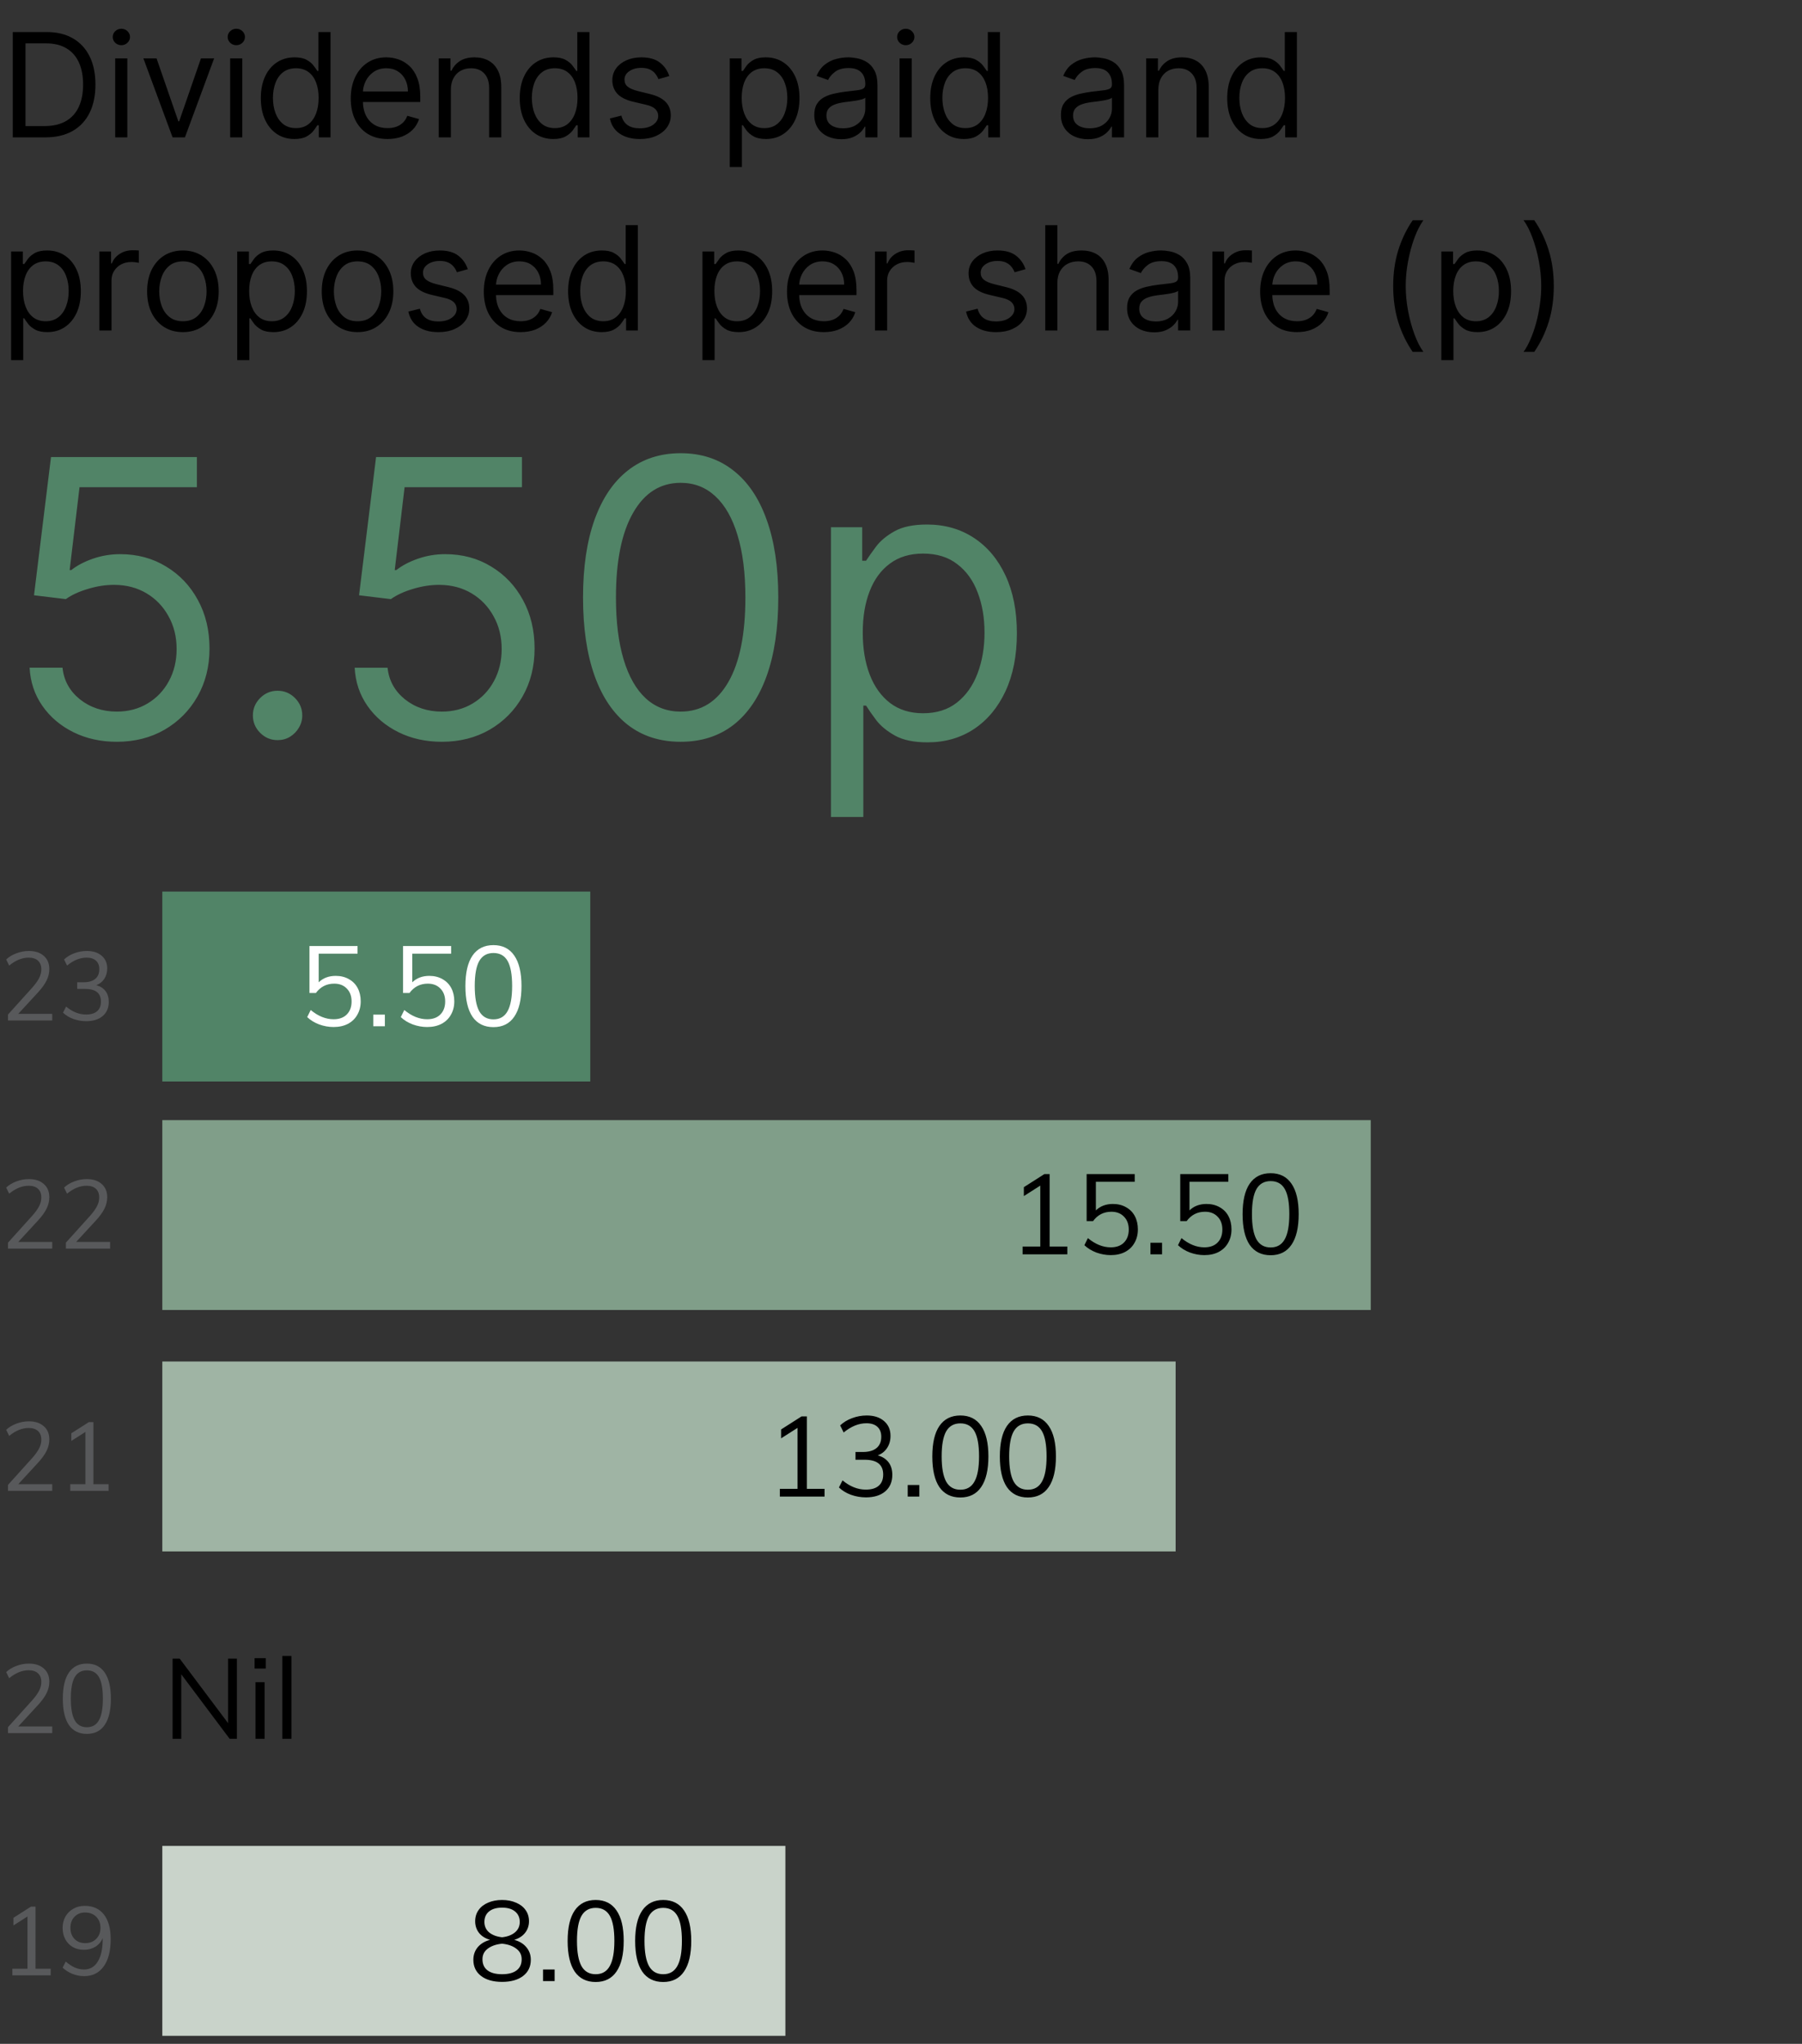 <?xml version="1.0" encoding="utf-8"?>
<!-- Generator: Adobe Illustrator 27.8.0, SVG Export Plug-In . SVG Version: 6.00 Build 0)  -->
<svg version="1.1" id="Layer_1" xmlns="http://www.w3.org/2000/svg" xmlns:xlink="http://www.w3.org/1999/xlink" x="0px" y="0px"
	 viewBox="0 0 112 127" style="enable-background:new 0 0 112 127;" xml:space="preserve">
<rect x="0" y="0" width="112" height="127" fill="#333333" stroke="none"/>
<style type="text/css">
	.st0{clip-path:url(#SVGID_00000062151223972822172680000001080411211566976923_);}
	.st1{fill:#518467;}
	.st2{fill:#58595B;}
	.st3{fill:#C9D3CA;}
	.st4{fill:#9FB4A4;}
	.st5{fill:#809E89;}
	.st6{fill:#FFFFFF;}
</style>
<g>
	<defs>
		<rect id="SVGID_1_" width="112" height="126.5"/>
	</defs>
	<clipPath id="SVGID_00000052796414875905919410000005209306066895886997_">
		<use xlink:href="#SVGID_1_"  style="overflow:visible;"/>
	</clipPath>
	<g style="clip-path:url(#SVGID_00000052796414875905919410000005209306066895886997_);">
		<path d="M2.812,8.536H0.793V1.991h2.109c0.635,0,1.178,0.131,1.63,0.393
			C4.984,2.644,5.33,3.018,5.571,3.506C5.811,3.991,5.932,4.573,5.932,5.251
			c0,0.682-0.121,1.269-0.364,1.761c-0.243,0.49-0.597,0.867-1.061,1.131
			C4.042,8.405,3.477,8.536,2.812,8.536z M1.585,7.833h1.176
			c0.541,0,0.99-0.104,1.346-0.313c0.356-0.209,0.621-0.506,0.796-0.892
			c0.175-0.386,0.262-0.845,0.262-1.377c0-0.528-0.086-0.983-0.259-1.365
			C4.733,3.502,4.476,3.208,4.132,3.004C3.789,2.797,3.362,2.694,2.851,2.694H1.585
			V7.833z M7.159,8.536v-4.909h0.754v4.909H7.159z M7.543,2.809
			c-0.147,0-0.274-0.05-0.38-0.15c-0.104-0.1-0.157-0.221-0.157-0.361
			c0-0.141,0.052-0.261,0.157-0.361C7.269,1.836,7.396,1.786,7.543,1.786
			c0.147,0,0.273,0.05,0.377,0.15c0.107,0.1,0.16,0.221,0.16,0.361
			c0,0.141-0.053,0.261-0.16,0.361C7.815,2.759,7.69,2.809,7.543,2.809z M13.309,3.627
			l-1.815,4.909h-0.767l-1.815-4.909h0.818L11.085,7.539h0.051L12.491,3.627H13.309z
			 M14.305,8.536v-4.909h0.754v4.909H14.305z M14.688,2.809
			c-0.147,0-0.274-0.05-0.38-0.15c-0.104-0.1-0.157-0.221-0.157-0.361
			c0-0.141,0.052-0.261,0.157-0.361C14.414,1.836,14.541,1.786,14.688,1.786
			S14.961,1.836,15.065,1.936c0.106,0.1,0.16,0.221,0.16,0.361
			c0,0.141-0.053,0.261-0.16,0.361C14.961,2.759,14.835,2.809,14.688,2.809z
			 M18.294,8.638c-0.409,0-0.77-0.103-1.083-0.31
			c-0.313-0.209-0.558-0.503-0.735-0.882c-0.177-0.381-0.265-0.832-0.265-1.352
			c0-0.516,0.089-0.963,0.265-1.342s0.423-0.672,0.738-0.879
			c0.315-0.207,0.68-0.31,1.093-0.31c0.32,0,0.572,0.053,0.757,0.16
			c0.188,0.104,0.33,0.224,0.428,0.358c0.1,0.132,0.178,0.241,0.233,0.326h0.064
			V1.991h0.754V8.536H19.815V7.782h-0.089c-0.055,0.089-0.134,0.202-0.237,0.339
			c-0.102,0.134-0.248,0.255-0.438,0.361C18.862,8.586,18.609,8.638,18.294,8.638z
			 M18.396,7.961c0.303,0,0.558-0.079,0.767-0.237
			C19.372,7.565,19.531,7.344,19.64,7.063c0.109-0.283,0.163-0.61,0.163-0.981
			c0-0.366-0.053-0.687-0.16-0.962c-0.107-0.277-0.264-0.492-0.473-0.646
			c-0.209-0.156-0.467-0.233-0.773-0.233c-0.32,0-0.586,0.082-0.799,0.246
			c-0.211,0.162-0.37,0.382-0.476,0.662c-0.104,0.277-0.157,0.588-0.157,0.933
			c0,0.349,0.053,0.667,0.16,0.952c0.109,0.283,0.268,0.509,0.479,0.678
			C17.817,7.878,18.081,7.961,18.396,7.961z M24.088,8.638
			c-0.473,0-0.881-0.104-1.224-0.313C22.523,8.114,22.26,7.82,22.075,7.443
			c-0.183-0.379-0.275-0.82-0.275-1.323s0.092-0.946,0.275-1.33
			c0.185-0.386,0.443-0.686,0.774-0.901c0.332-0.217,0.72-0.326,1.163-0.326
			c0.256,0,0.508,0.043,0.757,0.128c0.249,0.085,0.476,0.224,0.681,0.415
			c0.205,0.19,0.368,0.441,0.489,0.754c0.121,0.313,0.182,0.699,0.182,1.157v0.32
			h-3.784V5.685h3.017c0-0.277-0.055-0.524-0.166-0.741
			c-0.109-0.217-0.264-0.389-0.467-0.515c-0.2-0.126-0.437-0.189-0.71-0.189
			c-0.3,0-0.56,0.075-0.78,0.224c-0.217,0.147-0.385,0.339-0.502,0.575
			c-0.117,0.237-0.176,0.49-0.176,0.761v0.435c0,0.371,0.064,0.685,0.192,0.943
			c0.13,0.256,0.31,0.451,0.54,0.585c0.23,0.132,0.498,0.198,0.802,0.198
			c0.198,0,0.377-0.028,0.537-0.083c0.162-0.058,0.301-0.143,0.419-0.256
			C25.161,7.507,25.252,7.364,25.316,7.194l0.729,0.205
			c-0.077,0.247-0.206,0.464-0.387,0.652c-0.181,0.185-0.405,0.33-0.671,0.435
			C24.72,8.587,24.421,8.638,24.088,8.638z M28.023,5.583V8.536h-0.754v-4.909H27.997
			v0.767h0.064c0.115-0.249,0.29-0.45,0.524-0.601
			c0.234-0.153,0.537-0.23,0.908-0.23c0.332,0,0.623,0.068,0.872,0.205
			c0.249,0.134,0.443,0.339,0.582,0.614c0.139,0.273,0.208,0.618,0.208,1.036V8.536
			h-0.754V5.468c0-0.386-0.1-0.686-0.301-0.901C29.9,4.349,29.625,4.241,29.276,4.241
			c-0.241,0-0.456,0.052-0.646,0.157c-0.188,0.104-0.336,0.257-0.444,0.457
			C28.077,5.055,28.023,5.298,28.023,5.583z M34.387,8.638
			c-0.409,0-0.77-0.103-1.083-0.31c-0.313-0.209-0.558-0.503-0.735-0.882
			c-0.177-0.381-0.265-0.832-0.265-1.352c0-0.516,0.088-0.963,0.265-1.342
			c0.177-0.379,0.423-0.672,0.738-0.879c0.315-0.207,0.68-0.31,1.093-0.31
			c0.32,0,0.572,0.053,0.757,0.16c0.188,0.104,0.33,0.224,0.428,0.358
			c0.1,0.132,0.178,0.241,0.233,0.326h0.064V1.991h0.754V8.536h-0.729V7.782h-0.09
			c-0.055,0.089-0.134,0.202-0.236,0.339c-0.102,0.134-0.248,0.255-0.438,0.361
			C34.955,8.586,34.702,8.638,34.387,8.638z M34.489,7.961
			c0.302,0,0.558-0.079,0.767-0.237c0.209-0.16,0.368-0.38,0.476-0.662
			c0.109-0.283,0.163-0.61,0.163-0.981c0-0.366-0.053-0.687-0.16-0.962
			c-0.106-0.277-0.264-0.492-0.473-0.646c-0.209-0.156-0.467-0.233-0.773-0.233
			c-0.32,0-0.586,0.082-0.799,0.246c-0.211,0.162-0.37,0.382-0.476,0.662
			c-0.104,0.277-0.157,0.588-0.157,0.933c0,0.349,0.053,0.667,0.16,0.952
			c0.109,0.283,0.268,0.509,0.479,0.678C33.91,7.878,34.174,7.961,34.489,7.961z
			 M41.6,4.726L40.923,4.918c-0.043-0.113-0.105-0.223-0.189-0.329
			c-0.081-0.109-0.192-0.198-0.332-0.268c-0.141-0.07-0.321-0.105-0.54-0.105
			c-0.3,0-0.551,0.069-0.751,0.208c-0.198,0.136-0.297,0.31-0.297,0.521
			c0,0.188,0.068,0.336,0.204,0.444c0.136,0.109,0.349,0.199,0.639,0.272
			l0.729,0.179c0.439,0.107,0.766,0.27,0.981,0.489
			c0.215,0.217,0.323,0.498,0.323,0.841c0,0.281-0.081,0.533-0.243,0.754
			C41.287,8.144,41.063,8.319,40.776,8.447c-0.288,0.128-0.622,0.192-1.004,0.192
			c-0.501,0-0.915-0.109-1.243-0.326c-0.328-0.217-0.536-0.535-0.623-0.952
			l0.716-0.179c0.068,0.264,0.197,0.462,0.387,0.594
			c0.192,0.132,0.442,0.198,0.751,0.198c0.352,0,0.631-0.075,0.837-0.224
			C40.806,7.599,40.91,7.418,40.91,7.207c0-0.17-0.06-0.313-0.179-0.428
			C40.612,6.661,40.428,6.574,40.181,6.516L39.363,6.324
			c-0.45-0.107-0.78-0.272-0.991-0.495c-0.209-0.226-0.313-0.508-0.313-0.847
			c0-0.277,0.078-0.522,0.233-0.735C38.45,4.034,38.664,3.867,38.935,3.745
			c0.273-0.121,0.582-0.182,0.927-0.182c0.486,0,0.867,0.107,1.144,0.32
			C41.285,4.096,41.483,4.377,41.6,4.726z M45.356,10.377V3.627h0.729v0.78h0.09
			c0.055-0.085,0.132-0.194,0.23-0.326c0.1-0.134,0.243-0.254,0.428-0.358
			c0.188-0.107,0.441-0.16,0.761-0.16c0.413,0,0.778,0.103,1.093,0.31
			c0.315,0.207,0.561,0.5,0.738,0.879c0.177,0.379,0.265,0.827,0.265,1.342
			c0,0.52-0.089,0.971-0.265,1.352c-0.177,0.379-0.422,0.673-0.735,0.882
			c-0.313,0.207-0.674,0.31-1.083,0.31c-0.315,0-0.568-0.052-0.757-0.157
			c-0.19-0.107-0.336-0.227-0.438-0.361c-0.102-0.136-0.181-0.249-0.236-0.339
			h-0.064v2.595H45.356z M46.098,6.082c0,0.371,0.054,0.698,0.163,0.981
			c0.109,0.281,0.267,0.502,0.476,0.662c0.209,0.158,0.465,0.237,0.767,0.237
			c0.315,0,0.578-0.083,0.789-0.249c0.213-0.168,0.373-0.394,0.479-0.678
			c0.109-0.286,0.163-0.603,0.163-0.952c0-0.345-0.053-0.656-0.16-0.933
			c-0.104-0.279-0.263-0.5-0.476-0.662C48.089,4.323,47.824,4.241,47.504,4.241
			c-0.307,0-0.565,0.078-0.774,0.233c-0.209,0.153-0.366,0.369-0.473,0.646
			C46.151,5.394,46.098,5.715,46.098,6.082z M52.285,8.651
			c-0.311,0-0.593-0.059-0.847-0.176c-0.254-0.119-0.455-0.291-0.604-0.515
			c-0.149-0.226-0.224-0.499-0.224-0.818c0-0.281,0.055-0.509,0.166-0.684
			c0.111-0.177,0.259-0.315,0.444-0.415C51.406,5.943,51.611,5.869,51.835,5.82
			c0.226-0.051,0.453-0.092,0.681-0.121c0.298-0.038,0.54-0.067,0.725-0.086
			c0.188-0.021,0.324-0.056,0.409-0.105c0.087-0.049,0.131-0.134,0.131-0.256V5.225
			c0-0.315-0.086-0.56-0.259-0.735C53.352,4.315,53.093,4.228,52.746,4.228
			c-0.36,0-0.642,0.079-0.847,0.237c-0.205,0.158-0.348,0.326-0.431,0.505
			l-0.716-0.256c0.128-0.298,0.298-0.531,0.511-0.697
			C51.478,3.849,51.712,3.731,51.966,3.665c0.256-0.068,0.507-0.102,0.754-0.102
			c0.158,0,0.339,0.019,0.543,0.058c0.207,0.036,0.406,0.112,0.598,0.227
			C54.055,3.963,54.216,4.136,54.344,4.369c0.128,0.232,0.192,0.543,0.192,0.933V8.536
			h-0.754V7.871h-0.038c-0.051,0.107-0.136,0.221-0.256,0.342
			c-0.119,0.121-0.278,0.225-0.476,0.31C52.813,8.609,52.571,8.651,52.285,8.651z
			 M52.4,7.974c0.298,0,0.55-0.059,0.754-0.176
			c0.207-0.117,0.362-0.268,0.467-0.454c0.106-0.185,0.16-0.38,0.16-0.585V6.069
			c-0.032,0.038-0.102,0.074-0.211,0.105c-0.106,0.03-0.23,0.056-0.371,0.08
			c-0.139,0.021-0.274,0.04-0.406,0.058c-0.13,0.015-0.235,0.028-0.316,0.038
			C52.281,6.376,52.098,6.417,51.927,6.475c-0.168,0.055-0.305,0.14-0.409,0.252
			c-0.102,0.111-0.153,0.262-0.153,0.454c0,0.262,0.097,0.46,0.291,0.594
			C51.852,7.908,52.1,7.974,52.4,7.974z M55.912,8.536v-4.909h0.754v4.909H55.912z
			 M56.296,2.809c-0.147,0-0.274-0.05-0.38-0.15
			c-0.104-0.1-0.157-0.221-0.157-0.361c0-0.141,0.052-0.261,0.157-0.361
			c0.107-0.1,0.233-0.15,0.38-0.15c0.147,0,0.273,0.05,0.377,0.15
			c0.107,0.1,0.16,0.221,0.16,0.361c0,0.141-0.053,0.261-0.16,0.361
			C56.568,2.759,56.443,2.809,56.296,2.809z M59.902,8.638
			c-0.409,0-0.77-0.103-1.083-0.31C58.505,8.12,58.26,7.826,58.083,7.446
			c-0.177-0.381-0.265-0.832-0.265-1.352c0-0.516,0.089-0.963,0.265-1.342
			c0.177-0.379,0.423-0.672,0.738-0.879c0.315-0.207,0.68-0.31,1.093-0.31
			c0.32,0,0.572,0.053,0.757,0.16c0.188,0.104,0.33,0.224,0.428,0.358
			c0.1,0.132,0.178,0.241,0.233,0.326h0.064V1.991h0.754V8.536h-0.729V7.782h-0.089
			c-0.055,0.089-0.134,0.202-0.236,0.339c-0.102,0.134-0.248,0.255-0.438,0.361
			C60.469,8.586,60.217,8.638,59.902,8.638z M60.004,7.961
			c0.303,0,0.558-0.079,0.767-0.237c0.209-0.16,0.368-0.38,0.476-0.662
			c0.109-0.283,0.163-0.61,0.163-0.981c0-0.366-0.053-0.687-0.16-0.962
			c-0.107-0.277-0.264-0.492-0.473-0.646c-0.209-0.156-0.467-0.233-0.773-0.233
			c-0.32,0-0.586,0.082-0.799,0.246c-0.211,0.162-0.37,0.382-0.476,0.662
			c-0.104,0.277-0.157,0.588-0.157,0.933c0,0.349,0.053,0.667,0.16,0.952
			c0.109,0.283,0.268,0.509,0.479,0.678C59.424,7.878,59.688,7.961,60.004,7.961z
			 M67.614,8.651c-0.311,0-0.593-0.059-0.847-0.176
			c-0.254-0.119-0.455-0.291-0.604-0.515c-0.149-0.226-0.224-0.499-0.224-0.818
			c0-0.281,0.055-0.509,0.166-0.684c0.111-0.177,0.259-0.315,0.444-0.415
			C66.735,5.943,66.939,5.869,67.163,5.82c0.226-0.051,0.453-0.092,0.681-0.121
			c0.298-0.038,0.54-0.067,0.726-0.086c0.188-0.021,0.324-0.056,0.409-0.105
			c0.087-0.049,0.131-0.134,0.131-0.256V5.225c0-0.315-0.086-0.56-0.259-0.735
			C68.68,4.315,68.421,4.228,68.074,4.228c-0.36,0-0.642,0.079-0.847,0.237
			c-0.204,0.158-0.348,0.326-0.431,0.505l-0.716-0.256
			c0.128-0.298,0.298-0.531,0.511-0.697C66.806,3.849,67.04,3.731,67.294,3.665
			c0.256-0.068,0.507-0.102,0.754-0.102c0.158,0,0.339,0.019,0.543,0.058
			c0.207,0.036,0.406,0.112,0.598,0.227C69.383,3.963,69.544,4.136,69.672,4.369
			c0.128,0.232,0.192,0.543,0.192,0.933V8.536h-0.754V7.871h-0.038
			c-0.051,0.107-0.136,0.221-0.256,0.342c-0.119,0.121-0.278,0.225-0.476,0.31
			C68.141,8.609,67.899,8.651,67.614,8.651z M67.729,7.974
			c0.298,0,0.55-0.059,0.754-0.176c0.207-0.117,0.362-0.268,0.467-0.454
			c0.106-0.185,0.16-0.38,0.16-0.585V6.069
			c-0.032,0.038-0.102,0.074-0.211,0.105c-0.107,0.03-0.23,0.056-0.371,0.08
			c-0.138,0.021-0.274,0.04-0.406,0.058C67.992,6.327,67.886,6.339,67.805,6.35
			C67.609,6.376,67.426,6.417,67.256,6.475c-0.168,0.055-0.305,0.14-0.409,0.252
			c-0.102,0.111-0.153,0.262-0.153,0.454c0,0.262,0.097,0.46,0.291,0.594
			C67.18,7.908,67.428,7.974,67.729,7.974z M71.994,5.583V8.536h-0.754v-4.909h0.729
			v0.767h0.064c0.115-0.249,0.29-0.45,0.524-0.601
			c0.234-0.153,0.537-0.23,0.908-0.23c0.332,0,0.623,0.068,0.872,0.205
			c0.249,0.134,0.443,0.339,0.582,0.614C75.057,4.654,75.127,4.999,75.127,5.417
			V8.536H74.372V5.468c0-0.386-0.1-0.686-0.3-0.901
			C73.871,4.349,73.597,4.241,73.247,4.241c-0.241,0-0.456,0.052-0.646,0.157
			c-0.188,0.104-0.336,0.257-0.444,0.457C72.049,5.055,71.994,5.298,71.994,5.583z
			 M78.358,8.638c-0.409,0-0.77-0.103-1.083-0.31
			c-0.313-0.209-0.558-0.503-0.735-0.882c-0.177-0.381-0.265-0.832-0.265-1.352
			c0-0.516,0.088-0.963,0.265-1.342c0.177-0.379,0.423-0.672,0.738-0.879
			c0.315-0.207,0.68-0.31,1.093-0.31c0.32,0,0.572,0.053,0.757,0.16
			c0.188,0.104,0.33,0.224,0.428,0.358c0.1,0.132,0.178,0.241,0.233,0.326
			h0.064V1.991h0.754V8.536h-0.729V7.782h-0.09
			c-0.055,0.089-0.134,0.202-0.236,0.339C79.451,8.255,79.306,8.375,79.116,8.482
			C78.926,8.586,78.674,8.638,78.358,8.638z M78.461,7.961
			c0.302,0,0.558-0.079,0.767-0.237c0.209-0.16,0.368-0.38,0.476-0.662
			c0.109-0.283,0.163-0.61,0.163-0.981c0-0.366-0.053-0.687-0.16-0.962
			c-0.106-0.277-0.264-0.492-0.473-0.646c-0.209-0.156-0.467-0.233-0.773-0.233
			c-0.32,0-0.586,0.082-0.799,0.246c-0.211,0.162-0.37,0.382-0.476,0.662
			c-0.104,0.277-0.157,0.588-0.157,0.933c0,0.349,0.053,0.667,0.16,0.952
			c0.109,0.283,0.269,0.509,0.479,0.678C77.881,7.878,78.145,7.961,78.461,7.961z"/>
		<path d="M0.69,22.377v-6.75H1.419v0.78H1.509C1.564,16.322,1.641,16.213,1.739,16.081
			c0.1-0.134,0.243-0.254,0.428-0.358c0.188-0.107,0.441-0.16,0.761-0.16
			c0.413,0,0.778,0.103,1.093,0.31c0.315,0.207,0.561,0.5,0.738,0.879
			C4.936,17.131,5.024,17.579,5.024,18.094c0,0.52-0.088,0.97-0.265,1.352
			c-0.177,0.379-0.422,0.673-0.735,0.882c-0.313,0.207-0.674,0.31-1.083,0.31
			c-0.315,0-0.568-0.052-0.757-0.157C1.993,20.375,1.847,20.255,1.745,20.121
			c-0.102-0.136-0.181-0.249-0.237-0.339H1.445v2.595H0.69z M1.432,18.082
			c0,0.371,0.054,0.698,0.163,0.981c0.109,0.281,0.267,0.502,0.476,0.662
			C2.28,19.882,2.536,19.961,2.838,19.961c0.315,0,0.578-0.083,0.789-0.249
			c0.213-0.168,0.373-0.394,0.479-0.678c0.109-0.285,0.163-0.603,0.163-0.952
			c0-0.345-0.053-0.656-0.16-0.933c-0.104-0.279-0.263-0.5-0.476-0.662
			c-0.211-0.164-0.476-0.246-0.796-0.246c-0.307,0-0.565,0.078-0.773,0.233
			c-0.209,0.153-0.366,0.369-0.473,0.646C1.485,17.394,1.432,17.715,1.432,18.082z
			 M6.175,20.536v-4.909H6.903v0.741h0.051c0.089-0.243,0.251-0.44,0.486-0.591
			c0.234-0.151,0.499-0.227,0.793-0.227c0.055,0,0.125,0.001,0.208,0.003
			c0.083,0.002,0.146,0.005,0.189,0.01v0.767
			c-0.026-0.006-0.084-0.016-0.176-0.029c-0.089-0.015-0.184-0.022-0.284-0.022
			c-0.239,0-0.452,0.05-0.639,0.15c-0.185,0.098-0.332,0.234-0.441,0.409
			c-0.107,0.173-0.16,0.37-0.16,0.591v3.107H6.175z M11.368,20.638
			c-0.443,0-0.832-0.105-1.167-0.316C9.869,20.111,9.609,19.816,9.422,19.437
			c-0.185-0.379-0.278-0.822-0.278-1.33c0-0.511,0.093-0.958,0.278-1.339
			c0.188-0.381,0.447-0.677,0.78-0.888c0.334-0.211,0.723-0.316,1.167-0.316
			c0.443,0,0.831,0.106,1.163,0.316c0.335,0.211,0.594,0.507,0.78,0.888
			c0.188,0.381,0.281,0.828,0.281,1.339c0,0.507-0.094,0.95-0.281,1.33
			C13.126,19.816,12.866,20.111,12.532,20.322C12.199,20.533,11.811,20.638,11.368,20.638
			z M11.368,19.961c0.337,0,0.614-0.086,0.831-0.259
			c0.217-0.173,0.378-0.399,0.483-0.681c0.104-0.281,0.157-0.586,0.157-0.914
			c0-0.328-0.052-0.634-0.157-0.917c-0.104-0.283-0.265-0.512-0.483-0.687
			c-0.217-0.175-0.494-0.262-0.831-0.262c-0.337,0-0.614,0.087-0.831,0.262
			c-0.217,0.175-0.378,0.404-0.483,0.687c-0.104,0.283-0.157,0.589-0.157,0.917
			c0,0.328,0.052,0.633,0.157,0.914c0.104,0.281,0.265,0.508,0.483,0.681
			C10.755,19.875,11.032,19.961,11.368,19.961z M14.744,22.377v-6.75h0.729v0.78
			h0.089c0.055-0.085,0.132-0.194,0.23-0.326
			c0.1-0.134,0.243-0.254,0.428-0.358c0.188-0.107,0.441-0.16,0.761-0.16
			c0.413,0,0.778,0.103,1.093,0.31c0.315,0.207,0.561,0.5,0.738,0.879
			c0.177,0.379,0.265,0.827,0.265,1.342c0,0.52-0.088,0.97-0.265,1.352
			c-0.177,0.379-0.422,0.673-0.735,0.882c-0.313,0.207-0.674,0.31-1.083,0.31
			c-0.315,0-0.568-0.052-0.757-0.157c-0.19-0.107-0.336-0.227-0.438-0.361
			c-0.102-0.136-0.181-0.249-0.237-0.339h-0.064v2.595H14.744z M15.486,18.082
			c0,0.371,0.054,0.698,0.163,0.981c0.109,0.281,0.267,0.502,0.476,0.662
			c0.209,0.158,0.464,0.236,0.767,0.236c0.315,0,0.579-0.083,0.789-0.249
			c0.213-0.168,0.373-0.394,0.479-0.678c0.109-0.285,0.163-0.603,0.163-0.952
			c0-0.345-0.053-0.656-0.16-0.933c-0.104-0.279-0.263-0.5-0.476-0.662
			c-0.211-0.164-0.476-0.246-0.796-0.246c-0.307,0-0.565,0.078-0.774,0.233
			c-0.209,0.153-0.366,0.369-0.473,0.646
			C15.539,17.394,15.486,17.715,15.486,18.082z M22.223,20.638
			c-0.443,0-0.832-0.105-1.167-0.316c-0.332-0.211-0.592-0.506-0.78-0.885
			c-0.185-0.379-0.278-0.822-0.278-1.33c0-0.511,0.093-0.958,0.278-1.339
			c0.188-0.381,0.447-0.677,0.78-0.888c0.334-0.211,0.723-0.316,1.167-0.316
			c0.443,0,0.831,0.106,1.163,0.316c0.334,0.211,0.594,0.507,0.78,0.888
			c0.188,0.381,0.281,0.828,0.281,1.339c0,0.507-0.094,0.95-0.281,1.33
			c-0.185,0.379-0.445,0.674-0.78,0.885
			C23.054,20.533,22.666,20.638,22.223,20.638z M22.223,19.961
			c0.337,0,0.614-0.086,0.831-0.259s0.378-0.399,0.483-0.681
			c0.104-0.281,0.157-0.586,0.157-0.914c0-0.328-0.052-0.634-0.157-0.917
			C23.432,16.906,23.271,16.677,23.054,16.503c-0.217-0.175-0.494-0.262-0.831-0.262
			c-0.337,0-0.614,0.087-0.831,0.262c-0.217,0.175-0.378,0.404-0.483,0.687
			c-0.104,0.283-0.157,0.589-0.157,0.917c0,0.328,0.052,0.633,0.157,0.914
			c0.104,0.281,0.265,0.508,0.483,0.681
			C21.609,19.875,21.886,19.961,22.223,19.961z M29.076,16.726l-0.677,0.192
			c-0.043-0.113-0.105-0.223-0.189-0.329c-0.081-0.109-0.192-0.198-0.332-0.268
			c-0.141-0.07-0.321-0.106-0.54-0.106c-0.3,0-0.551,0.069-0.751,0.208
			c-0.198,0.136-0.297,0.31-0.297,0.521c0,0.188,0.068,0.336,0.205,0.444
			c0.136,0.109,0.349,0.199,0.639,0.272l0.729,0.179
			c0.439,0.107,0.766,0.27,0.981,0.489c0.215,0.217,0.323,0.497,0.323,0.84
			c0,0.281-0.081,0.533-0.243,0.754C28.763,20.144,28.539,20.319,28.251,20.447
			c-0.288,0.128-0.622,0.192-1.004,0.192c-0.501,0-0.915-0.109-1.243-0.326
			c-0.328-0.217-0.536-0.535-0.623-0.952l0.716-0.179
			c0.068,0.264,0.197,0.462,0.387,0.594c0.192,0.132,0.442,0.198,0.751,0.198
			c0.352,0,0.631-0.075,0.837-0.224c0.209-0.151,0.313-0.332,0.313-0.543
			c0-0.17-0.06-0.313-0.179-0.428c-0.119-0.117-0.303-0.205-0.55-0.262l-0.818-0.192
			c-0.45-0.106-0.78-0.272-0.991-0.495c-0.209-0.226-0.313-0.508-0.313-0.847
			c0-0.277,0.078-0.522,0.233-0.735c0.158-0.213,0.372-0.38,0.642-0.502
			c0.273-0.121,0.582-0.182,0.927-0.182c0.486,0,0.867,0.107,1.144,0.32
			C28.761,16.096,28.959,16.377,29.076,16.726z M32.359,20.638
			c-0.473,0-0.881-0.104-1.224-0.313C30.794,20.114,30.531,19.82,30.345,19.443
			c-0.183-0.379-0.275-0.82-0.275-1.323c0-0.503,0.092-0.946,0.275-1.33
			c0.185-0.386,0.443-0.686,0.774-0.901c0.332-0.217,0.72-0.326,1.163-0.326
			c0.256,0,0.508,0.043,0.757,0.128c0.249,0.085,0.476,0.224,0.681,0.415
			c0.205,0.19,0.368,0.441,0.489,0.754c0.121,0.313,0.182,0.699,0.182,1.157
			v0.32h-3.784v-0.652h3.017c0-0.277-0.055-0.524-0.166-0.742
			c-0.109-0.217-0.264-0.389-0.467-0.515c-0.2-0.126-0.437-0.188-0.709-0.188
			c-0.3,0-0.56,0.075-0.78,0.224c-0.217,0.147-0.385,0.339-0.502,0.575
			c-0.117,0.236-0.176,0.49-0.176,0.761v0.435c0,0.371,0.064,0.685,0.192,0.943
			c0.13,0.256,0.31,0.451,0.54,0.585c0.23,0.132,0.497,0.198,0.802,0.198
			c0.198,0,0.377-0.028,0.537-0.083c0.162-0.058,0.301-0.143,0.419-0.256
			C33.432,19.507,33.522,19.364,33.586,19.194l0.729,0.205
			c-0.077,0.247-0.206,0.465-0.387,0.652c-0.181,0.185-0.405,0.33-0.671,0.435
			C32.991,20.587,32.691,20.638,32.359,20.638z M37.393,20.638
			c-0.409,0-0.77-0.103-1.083-0.31c-0.313-0.209-0.558-0.503-0.735-0.882
			c-0.177-0.381-0.265-0.832-0.265-1.352c0-0.516,0.088-0.963,0.265-1.342
			c0.177-0.379,0.423-0.672,0.738-0.879c0.315-0.207,0.68-0.31,1.093-0.31
			c0.32,0,0.572,0.053,0.757,0.16c0.188,0.104,0.33,0.224,0.428,0.358
			c0.1,0.132,0.178,0.241,0.233,0.326h0.064v-2.416h0.754v6.545h-0.729v-0.754
			H38.825c-0.055,0.09-0.134,0.202-0.236,0.339
			c-0.102,0.134-0.248,0.255-0.438,0.361
			C37.96,20.586,37.708,20.638,37.393,20.638z M37.495,19.961
			c0.303,0,0.558-0.079,0.767-0.236c0.209-0.16,0.368-0.38,0.476-0.662
			c0.109-0.283,0.163-0.611,0.163-0.981c0-0.367-0.053-0.687-0.16-0.962
			c-0.107-0.277-0.264-0.492-0.473-0.646c-0.209-0.156-0.467-0.233-0.773-0.233
			c-0.32,0-0.586,0.082-0.799,0.246c-0.211,0.162-0.37,0.382-0.476,0.662
			c-0.104,0.277-0.157,0.588-0.157,0.933c0,0.349,0.053,0.667,0.16,0.952
			c0.109,0.283,0.269,0.509,0.479,0.678C36.915,19.878,37.18,19.961,37.495,19.961z
			 M43.66,22.377v-6.75h0.729v0.78h0.089c0.055-0.085,0.132-0.194,0.23-0.326
			c0.1-0.134,0.243-0.254,0.428-0.358c0.188-0.107,0.441-0.16,0.761-0.16
			c0.413,0,0.778,0.103,1.093,0.31c0.315,0.207,0.562,0.5,0.738,0.879
			c0.177,0.379,0.265,0.827,0.265,1.342c0,0.52-0.088,0.97-0.265,1.352
			c-0.177,0.379-0.422,0.673-0.735,0.882c-0.313,0.207-0.674,0.31-1.083,0.31
			c-0.315,0-0.568-0.052-0.757-0.157c-0.19-0.107-0.336-0.227-0.438-0.361
			c-0.102-0.136-0.181-0.249-0.237-0.339h-0.064v2.595H43.66z M44.402,18.082
			c0,0.371,0.054,0.698,0.163,0.981c0.109,0.281,0.267,0.502,0.476,0.662
			c0.209,0.158,0.465,0.236,0.767,0.236c0.315,0,0.578-0.083,0.789-0.249
			c0.213-0.168,0.373-0.394,0.479-0.678c0.109-0.285,0.163-0.603,0.163-0.952
			c0-0.345-0.053-0.656-0.16-0.933c-0.104-0.279-0.263-0.5-0.476-0.662
			c-0.211-0.164-0.476-0.246-0.796-0.246c-0.307,0-0.565,0.078-0.773,0.233
			c-0.209,0.153-0.367,0.369-0.473,0.646
			C44.455,17.394,44.402,17.715,44.402,18.082z M51.203,20.638
			c-0.473,0-0.881-0.104-1.224-0.313C49.638,20.114,49.375,19.82,49.189,19.443
			c-0.183-0.379-0.275-0.82-0.275-1.323c0-0.503,0.092-0.946,0.275-1.33
			c0.185-0.386,0.443-0.686,0.773-0.901c0.332-0.217,0.72-0.326,1.163-0.326
			c0.256,0,0.508,0.043,0.757,0.128c0.249,0.085,0.476,0.224,0.681,0.415
			c0.204,0.19,0.368,0.441,0.489,0.754c0.121,0.313,0.182,0.699,0.182,1.157
			v0.32h-3.784v-0.652h3.017c0-0.277-0.055-0.524-0.166-0.742
			c-0.109-0.217-0.264-0.389-0.467-0.515c-0.2-0.126-0.437-0.188-0.709-0.188
			c-0.3,0-0.56,0.075-0.78,0.224c-0.217,0.147-0.384,0.339-0.502,0.575
			c-0.117,0.236-0.176,0.49-0.176,0.761v0.435c0,0.371,0.064,0.685,0.192,0.943
			c0.13,0.256,0.31,0.451,0.54,0.585c0.23,0.132,0.497,0.198,0.802,0.198
			c0.198,0,0.377-0.028,0.537-0.083c0.162-0.058,0.301-0.143,0.419-0.256
			C52.276,19.507,52.366,19.364,52.43,19.194l0.729,0.205
			c-0.077,0.247-0.206,0.465-0.387,0.652c-0.181,0.185-0.405,0.33-0.671,0.435
			C51.834,20.587,51.535,20.638,51.203,20.638z M54.383,20.536v-4.909h0.729v0.741
			h0.051c0.089-0.243,0.251-0.44,0.486-0.591c0.234-0.151,0.499-0.227,0.793-0.227
			c0.055,0,0.125,0.001,0.208,0.003c0.083,0.002,0.146,0.005,0.189,0.01v0.767
			c-0.026-0.006-0.084-0.016-0.176-0.029c-0.09-0.015-0.184-0.022-0.285-0.022
			c-0.239,0-0.452,0.05-0.639,0.15c-0.185,0.098-0.332,0.234-0.441,0.409
			c-0.106,0.173-0.16,0.37-0.16,0.591v3.107H54.383z M63.74,16.726l-0.678,0.192
			c-0.043-0.113-0.105-0.223-0.189-0.329c-0.081-0.109-0.192-0.198-0.332-0.268
			c-0.141-0.07-0.321-0.106-0.54-0.106c-0.3,0-0.551,0.069-0.751,0.208
			c-0.198,0.136-0.297,0.31-0.297,0.521c0,0.188,0.068,0.336,0.205,0.444
			c0.136,0.109,0.349,0.199,0.639,0.272l0.729,0.179
			c0.439,0.107,0.766,0.27,0.981,0.489c0.215,0.217,0.323,0.497,0.323,0.84
			c0,0.281-0.081,0.533-0.243,0.754C63.427,20.144,63.203,20.319,62.915,20.447
			c-0.288,0.128-0.622,0.192-1.003,0.192c-0.501,0-0.915-0.109-1.243-0.326
			c-0.328-0.217-0.536-0.535-0.623-0.952L60.761,19.181
			c0.068,0.264,0.197,0.462,0.387,0.594c0.192,0.132,0.442,0.198,0.751,0.198
			c0.352,0,0.631-0.075,0.837-0.224c0.209-0.151,0.313-0.332,0.313-0.543
			c0-0.17-0.06-0.313-0.179-0.428c-0.119-0.117-0.303-0.205-0.55-0.262l-0.818-0.192
			c-0.45-0.106-0.78-0.272-0.991-0.495C60.303,17.603,60.199,17.321,60.199,16.982
			c0-0.277,0.078-0.522,0.233-0.735c0.158-0.213,0.372-0.38,0.642-0.502
			c0.273-0.121,0.582-0.182,0.927-0.182c0.486,0,0.867,0.107,1.144,0.32
			C63.424,16.096,63.623,16.377,63.74,16.726z M65.719,17.583v2.953H64.965v-6.545
			h0.754v2.403h0.064c0.115-0.254,0.288-0.455,0.518-0.604
			c0.232-0.151,0.541-0.227,0.927-0.227c0.335,0,0.628,0.067,0.879,0.201
			c0.252,0.132,0.446,0.336,0.585,0.61c0.141,0.273,0.211,0.62,0.211,1.042
			v3.119h-0.754v-3.068c0-0.39-0.101-0.691-0.304-0.905
			c-0.2-0.215-0.478-0.323-0.834-0.323c-0.247,0-0.469,0.052-0.665,0.157
			c-0.194,0.104-0.347,0.257-0.46,0.457
			C65.774,17.055,65.719,17.298,65.719,17.583z M71.727,20.651
			c-0.311,0-0.593-0.059-0.847-0.176c-0.254-0.119-0.455-0.291-0.604-0.515
			c-0.149-0.226-0.224-0.499-0.224-0.818c0-0.281,0.055-0.509,0.166-0.684
			c0.111-0.177,0.259-0.315,0.444-0.416c0.185-0.1,0.39-0.175,0.614-0.224
			c0.226-0.051,0.453-0.092,0.681-0.121c0.298-0.038,0.54-0.067,0.726-0.086
			c0.188-0.021,0.324-0.056,0.409-0.105c0.087-0.049,0.131-0.134,0.131-0.256
			v-0.026c0-0.315-0.086-0.56-0.259-0.735c-0.171-0.175-0.429-0.262-0.777-0.262
			c-0.36,0-0.642,0.079-0.847,0.236c-0.204,0.158-0.348,0.326-0.431,0.505
			l-0.716-0.256c0.128-0.298,0.298-0.531,0.511-0.697
			c0.215-0.168,0.45-0.286,0.703-0.352c0.256-0.068,0.507-0.102,0.754-0.102
			c0.158,0,0.339,0.019,0.543,0.057c0.207,0.036,0.406,0.112,0.598,0.227
			c0.194,0.115,0.355,0.289,0.483,0.521c0.128,0.232,0.192,0.543,0.192,0.933v3.234
			h-0.754v-0.665h-0.038c-0.051,0.106-0.136,0.22-0.256,0.342
			c-0.119,0.121-0.278,0.225-0.476,0.31C72.254,20.609,72.012,20.651,71.727,20.651z
			 M71.842,19.974c0.298,0,0.55-0.059,0.754-0.176
			c0.207-0.117,0.362-0.268,0.467-0.454c0.106-0.185,0.16-0.38,0.16-0.585v-0.69
			c-0.032,0.038-0.102,0.073-0.211,0.105c-0.106,0.03-0.23,0.056-0.371,0.08
			c-0.139,0.021-0.274,0.041-0.406,0.058c-0.13,0.015-0.235,0.028-0.316,0.038
			c-0.196,0.026-0.379,0.067-0.55,0.125c-0.168,0.055-0.305,0.14-0.409,0.252
			c-0.102,0.111-0.153,0.262-0.153,0.454c0,0.262,0.097,0.46,0.291,0.594
			C71.293,19.908,71.541,19.974,71.842,19.974z M75.353,20.536v-4.909h0.729v0.741
			h0.051c0.089-0.243,0.251-0.44,0.486-0.591
			c0.234-0.151,0.498-0.227,0.793-0.227c0.055,0,0.125,0.001,0.208,0.003
			c0.083,0.002,0.146,0.005,0.189,0.01v0.767
			c-0.026-0.006-0.084-0.016-0.176-0.029c-0.09-0.015-0.184-0.022-0.285-0.022
			c-0.239,0-0.452,0.05-0.639,0.15c-0.185,0.098-0.332,0.234-0.441,0.409
			c-0.106,0.173-0.16,0.37-0.16,0.591v3.107H75.353z M80.611,20.638
			c-0.473,0-0.881-0.104-1.224-0.313C79.046,20.114,78.783,19.82,78.597,19.443
			c-0.183-0.379-0.275-0.82-0.275-1.323c0-0.503,0.092-0.946,0.275-1.33
			c0.185-0.386,0.443-0.686,0.773-0.901c0.332-0.217,0.72-0.326,1.163-0.326
			c0.256,0,0.508,0.043,0.757,0.128c0.249,0.085,0.476,0.224,0.681,0.415
			c0.205,0.19,0.368,0.441,0.489,0.754c0.121,0.313,0.182,0.699,0.182,1.157
			v0.32h-3.784v-0.652h3.017c0-0.277-0.055-0.524-0.166-0.742
			c-0.109-0.217-0.264-0.389-0.467-0.515c-0.2-0.126-0.437-0.188-0.709-0.188
			c-0.3,0-0.56,0.075-0.78,0.224c-0.217,0.147-0.385,0.339-0.502,0.575
			c-0.117,0.236-0.176,0.49-0.176,0.761v0.435c0,0.371,0.064,0.685,0.192,0.943
			c0.13,0.256,0.31,0.451,0.54,0.585c0.23,0.132,0.497,0.198,0.802,0.198
			c0.198,0,0.377-0.028,0.537-0.083c0.162-0.058,0.302-0.143,0.419-0.256
			C81.684,19.507,81.774,19.364,81.838,19.194l0.729,0.205
			c-0.077,0.247-0.206,0.465-0.387,0.652c-0.181,0.185-0.405,0.33-0.671,0.435
			C81.243,20.587,80.943,20.638,80.611,20.638z M86.591,17.775
			c0-0.805,0.104-1.546,0.313-2.221c0.211-0.677,0.511-1.301,0.901-1.87h0.665
			c-0.153,0.211-0.297,0.471-0.432,0.78c-0.132,0.307-0.248,0.644-0.348,1.013
			c-0.1,0.366-0.179,0.746-0.237,1.138c-0.055,0.392-0.083,0.779-0.083,1.16
			c0,0.507,0.049,1.022,0.147,1.544c0.098,0.522,0.23,1.007,0.396,1.454
			c0.166,0.448,0.352,0.812,0.556,1.093h-0.665
			c-0.39-0.569-0.69-1.191-0.901-1.866C86.695,19.322,86.591,18.58,86.591,17.775z
			 M89.583,22.377v-6.75h0.729v0.78h0.09c0.055-0.085,0.132-0.194,0.23-0.326
			c0.1-0.134,0.243-0.254,0.428-0.358c0.188-0.107,0.441-0.16,0.761-0.16
			c0.413,0,0.778,0.103,1.093,0.31c0.315,0.207,0.561,0.5,0.738,0.879
			c0.177,0.379,0.265,0.827,0.265,1.342c0,0.52-0.088,0.97-0.265,1.352
			c-0.177,0.379-0.422,0.673-0.735,0.882c-0.313,0.207-0.674,0.31-1.083,0.31
			c-0.315,0-0.568-0.052-0.757-0.157c-0.19-0.107-0.336-0.227-0.438-0.361
			c-0.102-0.136-0.181-0.249-0.237-0.339h-0.064v2.595H89.583z M90.324,18.082
			c0,0.371,0.054,0.698,0.163,0.981c0.109,0.281,0.267,0.502,0.476,0.662
			c0.209,0.158,0.465,0.236,0.767,0.236c0.315,0,0.578-0.083,0.79-0.249
			c0.213-0.168,0.373-0.394,0.479-0.678c0.109-0.285,0.163-0.603,0.163-0.952
			c0-0.345-0.053-0.656-0.16-0.933c-0.104-0.279-0.263-0.5-0.476-0.662
			c-0.211-0.164-0.476-0.246-0.796-0.246c-0.307,0-0.565,0.078-0.773,0.233
			c-0.209,0.153-0.367,0.369-0.473,0.646
			C90.378,17.394,90.324,17.715,90.324,18.082z M96.573,17.775
			c0,0.805-0.105,1.547-0.316,2.224c-0.209,0.675-0.508,1.298-0.898,1.866h-0.665
			c0.153-0.211,0.296-0.471,0.428-0.78c0.134-0.307,0.251-0.643,0.352-1.01
			c0.1-0.369,0.178-0.749,0.233-1.141c0.058-0.394,0.086-0.781,0.086-1.16
			c0-0.507-0.049-1.022-0.147-1.544c-0.098-0.522-0.23-1.007-0.396-1.454
			c-0.166-0.447-0.352-0.812-0.556-1.093h0.665
			c0.39,0.569,0.689,1.192,0.898,1.87
			C96.467,16.229,96.573,16.969,96.573,17.775z"/>
		<path class="st1" d="M7.261,46.092c-1,0-1.901-0.199-2.702-0.597
			c-0.801-0.398-1.443-0.943-1.926-1.636C2.151,43.166,1.886,42.376,1.841,41.489
			h2.045c0.08,0.79,0.438,1.443,1.074,1.96c0.642,0.511,1.409,0.767,2.301,0.767
			c0.716,0,1.352-0.168,1.909-0.503c0.562-0.335,1.003-0.795,1.321-1.381
			c0.324-0.591,0.486-1.258,0.486-2.003c0-0.761-0.168-1.44-0.503-2.037
			c-0.329-0.602-0.784-1.077-1.364-1.423C8.531,36.523,7.869,36.347,7.125,36.342
			c-0.534-0.006-1.082,0.077-1.645,0.247c-0.562,0.165-1.026,0.378-1.389,0.639
			L2.114,36.989L3.17,28.399h9.068v1.875H4.943l-0.614,5.148h0.102
			c0.358-0.284,0.807-0.52,1.347-0.707s1.102-0.281,1.688-0.281
			c1.068,0,2.02,0.256,2.855,0.767c0.841,0.506,1.5,1.199,1.977,2.08
			c0.483,0.881,0.724,1.886,0.724,3.017c0,1.114-0.25,2.108-0.75,2.983
			c-0.494,0.869-1.176,1.557-2.045,2.062C9.358,45.842,8.369,46.092,7.261,46.092z
			 M17.252,45.989c-0.42,0-0.781-0.151-1.082-0.452
			c-0.301-0.301-0.452-0.662-0.452-1.082c0-0.42,0.151-0.781,0.452-1.082
			c0.301-0.301,0.662-0.452,1.082-0.452c0.42,0,0.781,0.151,1.082,0.452
			c0.301,0.301,0.452,0.662,0.452,1.082c0,0.278-0.071,0.534-0.213,0.767
			c-0.136,0.233-0.321,0.42-0.554,0.562C17.792,45.921,17.536,45.989,17.252,45.989z
			 M27.465,46.092c-1,0-1.901-0.199-2.702-0.597
			c-0.801-0.398-1.443-0.943-1.926-1.636c-0.483-0.693-0.747-1.483-0.793-2.369
			h2.045c0.08,0.79,0.438,1.443,1.074,1.96
			c0.642,0.511,1.409,0.767,2.301,0.767c0.716,0,1.352-0.168,1.909-0.503
			c0.562-0.335,1.003-0.795,1.321-1.381c0.324-0.591,0.486-1.258,0.486-2.003
			c0-0.761-0.168-1.44-0.503-2.037c-0.33-0.602-0.784-1.077-1.364-1.423
			c-0.58-0.347-1.242-0.523-1.986-0.528c-0.534-0.006-1.082,0.077-1.645,0.247
			c-0.562,0.165-1.026,0.378-1.389,0.639l-1.977-0.239L23.374,28.399h9.068v1.875h-7.295
			l-0.614,5.148h0.102c0.358-0.284,0.807-0.52,1.347-0.707
			c0.54-0.188,1.102-0.281,1.688-0.281c1.068,0,2.02,0.256,2.855,0.767
			c0.841,0.506,1.5,1.199,1.977,2.08c0.483,0.881,0.724,1.886,0.724,3.017
			c0,1.114-0.25,2.108-0.75,2.983c-0.494,0.869-1.176,1.557-2.045,2.062
			C29.561,45.842,28.572,46.092,27.465,46.092z M42.305,46.092
			c-1.284,0-2.378-0.35-3.281-1.048c-0.903-0.705-1.594-1.724-2.071-3.06
			c-0.477-1.341-0.716-2.96-0.716-4.858c0-1.886,0.239-3.497,0.716-4.832
			c0.483-1.341,1.176-2.364,2.08-3.068c0.909-0.71,2-1.065,3.273-1.065
			c1.273,0,2.361,0.355,3.264,1.065c0.909,0.705,1.602,1.727,2.079,3.068
			c0.483,1.335,0.724,2.946,0.724,4.832c0,1.898-0.239,3.517-0.716,4.858
			c-0.477,1.335-1.168,2.355-2.071,3.06C44.682,45.742,43.589,46.092,42.305,46.092z
			 M42.305,44.217c1.273,0,2.261-0.614,2.966-1.841
			c0.705-1.227,1.057-2.977,1.057-5.25c0-1.511-0.162-2.798-0.486-3.861
			c-0.318-1.062-0.778-1.872-1.381-2.429c-0.597-0.557-1.315-0.835-2.156-0.835
			c-1.261,0-2.247,0.622-2.957,1.866c-0.71,1.239-1.065,2.991-1.065,5.259
			c0,1.511,0.159,2.795,0.477,3.852c0.318,1.057,0.776,1.861,1.372,2.412
			C40.734,43.941,41.458,44.217,42.305,44.217z M51.646,50.762v-18h1.943v2.08h0.239
			c0.148-0.227,0.352-0.517,0.614-0.869c0.267-0.358,0.648-0.676,1.142-0.955
			c0.5-0.284,1.176-0.426,2.028-0.426c1.102,0,2.074,0.275,2.915,0.827
			c0.841,0.551,1.497,1.332,1.969,2.344c0.472,1.011,0.707,2.205,0.707,3.58
			c0,1.386-0.236,2.588-0.707,3.605c-0.472,1.011-1.125,1.795-1.96,2.352
			c-0.835,0.551-1.798,0.827-2.889,0.827c-0.841,0-1.514-0.139-2.02-0.418
			c-0.506-0.284-0.895-0.605-1.168-0.963c-0.273-0.364-0.483-0.665-0.631-0.903
			h-0.17v6.92H51.646z M53.623,39.308c0,0.989,0.145,1.861,0.435,2.616
			c0.29,0.75,0.713,1.338,1.27,1.764c0.557,0.42,1.239,0.631,2.045,0.631
			c0.841,0,1.543-0.222,2.105-0.665c0.568-0.449,0.994-1.051,1.278-1.807
			c0.29-0.761,0.435-1.608,0.435-2.54c0-0.92-0.142-1.75-0.426-2.489
			c-0.278-0.744-0.702-1.332-1.27-1.764c-0.562-0.438-1.27-0.656-2.122-0.656
			c-0.818,0-1.506,0.207-2.062,0.622c-0.557,0.409-0.977,0.983-1.261,1.722
			C53.765,37.475,53.623,38.33,53.623,39.308z"/>
		<path d="M14.178,103.063h0.546v4.984h-0.448l-3.01-4.011v4.011h-0.539v-4.984h0.441
			l3.01,4.011V103.063z M15.88,108.047v-3.521h0.567v3.521H15.88z M15.824,103.035
			h0.693v0.644h-0.693V103.035z M17.548,108.047v-5.152h0.567v5.152H17.548z"/>
		<path class="st2" d="M3.246,107.277v0.414H0.498v-0.372l1.494-1.656
			c0.2-0.224,0.346-0.426,0.438-0.606s0.138-0.36,0.138-0.54
			c0-0.236-0.068-0.416-0.204-0.54c-0.136-0.128-0.33-0.192-0.582-0.192
			c-0.408,0-0.812,0.164-1.212,0.492l-0.186-0.378c0.168-0.16,0.38-0.288,0.636-0.384
			s0.514-0.144,0.774-0.144c0.392,0,0.702,0.102,0.93,0.306
			c0.228,0.2,0.342,0.472,0.342,0.816c0,0.244-0.056,0.48-0.168,0.708
			c-0.108,0.224-0.29,0.476-0.546,0.756l-1.218,1.32H3.246z M5.398,107.739
			c-0.488,0-0.86-0.184-1.116-0.552c-0.252-0.372-0.378-0.916-0.378-1.632
			s0.126-1.258,0.378-1.626c0.256-0.372,0.628-0.558,1.116-0.558
			s0.858,0.186,1.11,0.558c0.256,0.368,0.384,0.908,0.384,1.62
			c0,0.716-0.128,1.26-0.384,1.632C6.256,107.553,5.886,107.739,5.398,107.739z
			 M5.398,107.325c0.34,0,0.59-0.144,0.75-0.432
			c0.164-0.288,0.246-0.736,0.246-1.344c0-0.604-0.08-1.048-0.24-1.332
			c-0.16-0.284-0.412-0.426-0.756-0.426c-0.34,0-0.592,0.142-0.756,0.426
			c-0.16,0.284-0.24,0.728-0.24,1.332c0,0.604,0.08,1.052,0.24,1.344
			C4.806,107.181,5.058,107.325,5.398,107.325z"/>
		<path class="st3" d="M48.814,114.7H10.088V126.5h38.726V114.7z"/>
		<path d="M31.962,120.537c0.327,0.089,0.579,0.243,0.756,0.462
			c0.182,0.215,0.273,0.474,0.273,0.777c0,0.425-0.161,0.761-0.483,1.008
			c-0.322,0.243-0.756,0.364-1.302,0.364s-0.98-0.121-1.302-0.364
			c-0.322-0.247-0.483-0.583-0.483-1.008c0-0.303,0.091-0.565,0.273-0.784
			c0.187-0.219,0.441-0.371,0.763-0.455c-0.299-0.089-0.527-0.233-0.686-0.434
			c-0.159-0.205-0.238-0.446-0.238-0.721c0-0.266,0.07-0.497,0.21-0.693
			c0.14-0.201,0.336-0.355,0.588-0.462c0.257-0.112,0.548-0.168,0.875-0.168
			c0.327,0,0.616,0.056,0.868,0.168c0.257,0.107,0.455,0.261,0.595,0.462
			c0.14,0.196,0.21,0.427,0.21,0.693c0,0.275-0.082,0.516-0.245,0.721
			C32.475,120.304,32.251,120.448,31.962,120.537z M30.107,119.424
			c0,0.266,0.098,0.483,0.294,0.651c0.201,0.163,0.469,0.264,0.805,0.301
			c0.336-0.037,0.602-0.138,0.798-0.301c0.201-0.168,0.301-0.385,0.301-0.651
			c0-0.275-0.098-0.492-0.294-0.651c-0.191-0.159-0.46-0.238-0.805-0.238
			c-0.345,0-0.616,0.079-0.812,0.238C30.202,118.932,30.107,119.149,30.107,119.424z
			 M31.205,122.672c0.392,0,0.693-0.079,0.903-0.238
			c0.21-0.159,0.315-0.39,0.315-0.693c0-0.275-0.112-0.495-0.336-0.658
			c-0.219-0.168-0.513-0.271-0.882-0.308c-0.369,0.037-0.665,0.14-0.889,0.308
			c-0.219,0.163-0.329,0.383-0.329,0.658c0,0.303,0.105,0.534,0.315,0.693
			C30.513,122.593,30.813,122.672,31.205,122.672z M33.751,122.378h0.721v0.721h-0.721
			V122.378z M37.023,123.155c-0.569,0-1.003-0.215-1.302-0.644
			c-0.294-0.434-0.441-1.069-0.441-1.904s0.147-1.468,0.441-1.897
			c0.299-0.434,0.733-0.651,1.302-0.651c0.569,0,1.001,0.217,1.295,0.651
			c0.299,0.429,0.448,1.059,0.448,1.89c0,0.835-0.149,1.47-0.448,1.904
			C38.024,122.938,37.592,123.155,37.023,123.155z M37.023,122.672
			c0.397,0,0.688-0.168,0.875-0.504c0.191-0.336,0.287-0.859,0.287-1.568
			c0-0.705-0.093-1.223-0.28-1.554c-0.187-0.331-0.481-0.497-0.882-0.497
			c-0.397,0-0.691,0.166-0.882,0.497c-0.187,0.331-0.28,0.849-0.28,1.554
			s0.093,1.227,0.28,1.568C36.332,122.504,36.626,122.672,37.023,122.672z
			 M41.22,123.155c-0.569,0-1.003-0.215-1.302-0.644
			c-0.294-0.434-0.441-1.069-0.441-1.904s0.147-1.468,0.441-1.897
			c0.299-0.434,0.733-0.651,1.302-0.651c0.569,0,1.001,0.217,1.295,0.651
			c0.299,0.429,0.448,1.059,0.448,1.89c0,0.835-0.149,1.47-0.448,1.904
			C42.221,122.938,41.79,123.155,41.22,123.155z M41.22,122.672
			c0.397,0,0.688-0.168,0.875-0.504c0.191-0.336,0.287-0.859,0.287-1.568
			c0-0.705-0.093-1.223-0.28-1.554c-0.187-0.331-0.481-0.497-0.882-0.497
			c-0.397,0-0.691,0.166-0.882,0.497c-0.187,0.331-0.28,0.849-0.28,1.554
			s0.093,1.227,0.28,1.568C40.529,122.504,40.824,122.672,41.22,122.672z"/>
		<path class="st2" d="M2.208,122.33h0.942v0.414H0.768v-0.414H1.71v-3.246l-0.876,0.558v-0.474
			l1.092-0.696h0.282V122.33z M5.266,118.424c0.516,0,0.914,0.18,1.194,0.54
			c0.28,0.36,0.42,0.872,0.42,1.536c0,0.724-0.146,1.288-0.438,1.692
			c-0.288,0.4-0.692,0.6-1.212,0.6c-0.244,0-0.484-0.046-0.72-0.138
			c-0.232-0.092-0.438-0.222-0.618-0.39l0.192-0.378
			c0.204,0.172,0.398,0.298,0.582,0.378c0.184,0.076,0.37,0.114,0.558,0.114
			c0.368,0,0.652-0.164,0.852-0.492c0.204-0.328,0.306-0.788,0.306-1.38v-0.078
			c-0.092,0.224-0.242,0.402-0.45,0.534c-0.208,0.128-0.446,0.192-0.714,0.192
			c-0.26,0-0.49-0.056-0.69-0.168c-0.2-0.116-0.356-0.276-0.468-0.48
			c-0.112-0.208-0.168-0.444-0.168-0.708s0.058-0.5,0.174-0.708
			c0.12-0.208,0.284-0.37,0.492-0.486
			C4.766,118.484,5.002,118.424,5.266,118.424z M5.296,120.74
			c0.28,0,0.508-0.088,0.684-0.264c0.176-0.176,0.264-0.404,0.264-0.684
			c0-0.284-0.088-0.514-0.264-0.69c-0.176-0.176-0.406-0.264-0.69-0.264
			c-0.272,0-0.492,0.088-0.66,0.264c-0.168,0.172-0.252,0.402-0.252,0.69
			c0,0.284,0.084,0.514,0.252,0.69C4.798,120.654,5.02,120.74,5.296,120.74z"/>
		<path class="st4" d="M73.069,84.6H10.088v11.8h62.981V84.6z"/>
		<path d="M50.15,92.511h1.099v0.483h-2.779v-0.483h1.099v-3.787l-1.022,0.651V88.822
			l1.274-0.812h0.329V92.511z M54.557,90.432c0.294,0.084,0.518,0.229,0.672,0.434
			c0.154,0.205,0.231,0.464,0.231,0.777c0,0.434-0.147,0.777-0.441,1.029
			c-0.294,0.247-0.693,0.371-1.197,0.371c-0.322,0-0.632-0.054-0.931-0.161
			c-0.294-0.107-0.544-0.259-0.749-0.455l0.224-0.441
			c0.462,0.383,0.943,0.574,1.442,0.574c0.355,0,0.623-0.079,0.805-0.238
			c0.187-0.159,0.28-0.392,0.28-0.7c0-0.611-0.383-0.917-1.148-0.917h-0.574
			v-0.483h0.462c0.369,0,0.651-0.082,0.847-0.245
			c0.196-0.163,0.294-0.397,0.294-0.7c0-0.271-0.082-0.478-0.245-0.623
			c-0.159-0.145-0.385-0.217-0.679-0.217c-0.476,0-0.947,0.191-1.414,0.574
			l-0.217-0.441c0.201-0.191,0.446-0.341,0.735-0.448
			c0.294-0.112,0.6-0.168,0.917-0.168c0.448,0,0.805,0.114,1.071,0.343
			c0.271,0.229,0.406,0.537,0.406,0.924c0,0.285-0.07,0.534-0.21,0.749
			C54.999,90.184,54.805,90.338,54.557,90.432z M56.417,92.273h0.721v0.721h-0.721
			V92.273z M59.689,93.05c-0.569,0-1.003-0.215-1.302-0.644
			C58.093,91.972,57.946,91.337,57.946,90.502c0-0.835,0.147-1.468,0.441-1.897
			c0.299-0.434,0.733-0.651,1.302-0.651c0.569,0,1.001,0.217,1.295,0.651
			c0.299,0.429,0.448,1.059,0.448,1.89c0,0.835-0.149,1.47-0.448,1.904
			C60.69,92.833,60.258,93.05,59.689,93.05z M59.689,92.567
			c0.397,0,0.688-0.168,0.875-0.504c0.191-0.336,0.287-0.859,0.287-1.568
			c0-0.705-0.093-1.223-0.28-1.554c-0.187-0.331-0.481-0.497-0.882-0.497
			c-0.397,0-0.691,0.166-0.882,0.497c-0.187,0.331-0.28,0.849-0.28,1.554
			c0,0.705,0.093,1.227,0.28,1.568C58.998,92.399,59.292,92.567,59.689,92.567z
			 M63.886,93.05c-0.569,0-1.003-0.215-1.302-0.644
			c-0.294-0.434-0.441-1.069-0.441-1.904c0-0.835,0.147-1.468,0.441-1.897
			c0.299-0.434,0.733-0.651,1.302-0.651c0.569,0,1.001,0.217,1.295,0.651
			c0.299,0.429,0.448,1.059,0.448,1.89c0,0.835-0.149,1.47-0.448,1.904
			C64.887,92.833,64.455,93.05,63.886,93.05z M63.886,92.567
			c0.397,0,0.688-0.168,0.875-0.504c0.191-0.336,0.287-0.859,0.287-1.568
			c0-0.705-0.093-1.223-0.28-1.554c-0.187-0.331-0.481-0.497-0.882-0.497
			c-0.397,0-0.691,0.166-0.882,0.497c-0.187,0.331-0.28,0.849-0.28,1.554
			c0,0.705,0.093,1.227,0.28,1.568C63.195,92.399,63.489,92.567,63.886,92.567z"/>
		<path class="st2" d="M3.246,92.223v0.414H0.498v-0.372l1.494-1.656
			c0.2-0.224,0.346-0.426,0.438-0.606s0.138-0.36,0.138-0.54
			c0-0.236-0.068-0.416-0.204-0.54c-0.136-0.128-0.33-0.192-0.582-0.192
			c-0.408,0-0.812,0.164-1.212,0.492l-0.186-0.378c0.168-0.16,0.38-0.288,0.636-0.384
			S1.534,88.317,1.794,88.317c0.392,0,0.702,0.102,0.93,0.306
			c0.228,0.2,0.342,0.472,0.342,0.816c0,0.244-0.056,0.48-0.168,0.708
			c-0.108,0.224-0.29,0.476-0.546,0.756l-1.218,1.32H3.246z M5.806,92.223h0.942v0.414
			h-2.382v-0.414h0.942v-3.246L4.432,89.535v-0.474l1.092-0.696h0.282V92.223z"/>
		<path class="st5" d="M85.196,69.6H10.088v11.8h75.108V69.6z"/>
		<path d="M65.238,77.457h1.099v0.483h-2.779v-0.483h1.099V73.67L63.635,74.321v-0.553
			l1.274-0.812h0.329V77.457z M69.169,74.811c0.313,0,0.586,0.068,0.819,0.203
			c0.238,0.131,0.42,0.315,0.546,0.553s0.189,0.513,0.189,0.826
			c0,0.313-0.07,0.59-0.21,0.833c-0.135,0.243-0.331,0.432-0.588,0.567
			c-0.252,0.131-0.548,0.196-0.889,0.196c-0.303,0-0.602-0.054-0.896-0.161
			c-0.294-0.112-0.541-0.264-0.742-0.455L67.615,76.932
			c0.462,0.383,0.936,0.574,1.421,0.574c0.35,0,0.623-0.098,0.819-0.294
			c0.201-0.201,0.301-0.471,0.301-0.812c0-0.331-0.098-0.597-0.294-0.798
			c-0.196-0.205-0.457-0.308-0.784-0.308c-0.476,0-0.856,0.194-1.141,0.581h-0.399
			v-2.919h2.989V73.432h-2.415v1.778C68.388,74.944,68.74,74.811,69.169,74.811z
			 M71.505,77.219h0.721v0.721h-0.721V77.219z M74.987,74.811
			c0.313,0,0.586,0.068,0.819,0.203c0.238,0.131,0.42,0.315,0.546,0.553
			s0.189,0.513,0.189,0.826c0,0.313-0.07,0.59-0.21,0.833
			c-0.135,0.243-0.331,0.432-0.588,0.567c-0.252,0.131-0.548,0.196-0.889,0.196
			c-0.303,0-0.602-0.054-0.896-0.161c-0.294-0.112-0.541-0.264-0.742-0.455
			L73.433,76.932c0.462,0.383,0.936,0.574,1.421,0.574
			c0.35,0,0.623-0.098,0.819-0.294c0.201-0.201,0.301-0.471,0.301-0.812
			c0-0.331-0.098-0.597-0.294-0.798c-0.196-0.205-0.457-0.308-0.784-0.308
			c-0.476,0-0.856,0.194-1.141,0.581h-0.399v-2.919h2.989V73.432h-2.415v1.778
			C74.205,74.944,74.557,74.811,74.987,74.811z M78.974,77.996
			c-0.569,0-1.003-0.215-1.302-0.644c-0.294-0.434-0.441-1.069-0.441-1.904
			c0-0.835,0.147-1.468,0.441-1.897c0.299-0.434,0.733-0.651,1.302-0.651
			c0.569,0,1.001,0.217,1.295,0.651c0.299,0.429,0.448,1.059,0.448,1.89
			c0,0.835-0.149,1.47-0.448,1.904C79.975,77.779,79.543,77.996,78.974,77.996z
			 M78.974,77.513c0.397,0,0.688-0.168,0.875-0.504
			c0.191-0.336,0.287-0.859,0.287-1.568c0-0.705-0.093-1.223-0.28-1.554
			c-0.187-0.331-0.481-0.497-0.882-0.497c-0.397,0-0.691,0.166-0.882,0.497
			c-0.187,0.331-0.28,0.849-0.28,1.554c0,0.705,0.093,1.227,0.28,1.568
			C78.283,77.345,78.577,77.513,78.974,77.513z"/>
		<path class="st2" d="M3.246,77.171v0.414H0.498v-0.372l1.494-1.656
			c0.2-0.224,0.346-0.426,0.438-0.606s0.138-0.36,0.138-0.54
			c0-0.236-0.068-0.416-0.204-0.54c-0.136-0.128-0.33-0.192-0.582-0.192
			c-0.408,0-0.812,0.164-1.212,0.492l-0.186-0.378c0.168-0.16,0.38-0.288,0.636-0.384
			S1.534,73.265,1.794,73.265c0.392,0,0.702,0.102,0.93,0.306
			c0.228,0.2,0.342,0.472,0.342,0.816c0,0.244-0.056,0.48-0.168,0.708
			c-0.108,0.224-0.29,0.476-0.546,0.756l-1.218,1.32H3.246z M6.844,77.171v0.414H4.096
			v-0.372l1.494-1.656c0.2-0.224,0.346-0.426,0.438-0.606s0.138-0.36,0.138-0.54
			c0-0.236-0.068-0.416-0.204-0.54c-0.136-0.128-0.33-0.192-0.582-0.192
			c-0.408,0-0.812,0.164-1.212,0.492l-0.186-0.378
			c0.168-0.16,0.38-0.288,0.636-0.384s0.514-0.144,0.774-0.144
			c0.392,0,0.702,0.102,0.93,0.306c0.228,0.2,0.342,0.472,0.342,0.816
			c0,0.244-0.056,0.48-0.168,0.708c-0.108,0.224-0.29,0.476-0.546,0.756l-1.218,1.32
			H6.844z"/>
		<path class="st1" d="M36.687,55.4H10.088v11.8h26.599V55.4z"/>
		<path class="st6" d="M20.865,60.638c0.313,0,0.586,0.068,0.819,0.203
			c0.238,0.131,0.42,0.315,0.546,0.553s0.189,0.513,0.189,0.826
			c0,0.313-0.07,0.59-0.21,0.833c-0.135,0.243-0.331,0.432-0.588,0.567
			c-0.252,0.131-0.548,0.196-0.889,0.196c-0.303,0-0.602-0.054-0.896-0.161
			c-0.294-0.112-0.541-0.264-0.742-0.455l0.217-0.441
			c0.462,0.383,0.936,0.574,1.421,0.574c0.35,0,0.623-0.098,0.819-0.294
			c0.201-0.201,0.301-0.471,0.301-0.812c0-0.331-0.098-0.597-0.294-0.798
			c-0.196-0.205-0.457-0.308-0.784-0.308c-0.476,0-0.856,0.194-1.141,0.581h-0.399
			v-2.919h2.989v0.476h-2.415v1.778C20.083,60.771,20.435,60.638,20.865,60.638z
			 M23.2,63.046h0.721v0.721h-0.721V63.046z M26.682,60.638
			c0.313,0,0.586,0.068,0.819,0.203c0.238,0.131,0.42,0.315,0.546,0.553
			s0.189,0.513,0.189,0.826c0,0.313-0.07,0.59-0.21,0.833
			c-0.135,0.243-0.331,0.432-0.588,0.567c-0.252,0.131-0.548,0.196-0.889,0.196
			c-0.303,0-0.602-0.054-0.896-0.161c-0.294-0.112-0.541-0.264-0.742-0.455
			l0.217-0.441c0.462,0.383,0.936,0.574,1.421,0.574
			c0.35,0,0.623-0.098,0.819-0.294c0.201-0.201,0.301-0.471,0.301-0.812
			c0-0.331-0.098-0.597-0.294-0.798c-0.196-0.205-0.457-0.308-0.784-0.308
			c-0.476,0-0.856,0.194-1.141,0.581h-0.399v-2.919h2.989v0.476h-2.415v1.778
			C25.9,60.771,26.253,60.638,26.682,60.638z M30.669,63.823
			c-0.569,0-1.003-0.215-1.302-0.644c-0.294-0.434-0.441-1.069-0.441-1.904
			s0.147-1.468,0.441-1.897c0.299-0.434,0.733-0.651,1.302-0.651
			c0.569,0,1.001,0.217,1.295,0.651c0.299,0.429,0.448,1.059,0.448,1.89
			c0,0.835-0.149,1.47-0.448,1.904C31.67,63.606,31.239,63.823,30.669,63.823z
			 M30.669,63.34c0.397,0,0.688-0.168,0.875-0.504
			c0.191-0.336,0.287-0.859,0.287-1.568c0-0.705-0.093-1.223-0.28-1.554
			c-0.187-0.331-0.481-0.497-0.882-0.497c-0.397,0-0.691,0.166-0.882,0.497
			c-0.187,0.331-0.28,0.849-0.28,1.554s0.093,1.227,0.28,1.568
			C29.979,63.172,30.273,63.34,30.669,63.34z"/>
		<path class="st2" d="M3.246,62.997v0.414H0.498v-0.372l1.494-1.656
			c0.2-0.224,0.346-0.426,0.438-0.606s0.138-0.36,0.138-0.54
			c0-0.236-0.068-0.416-0.204-0.54c-0.136-0.128-0.33-0.192-0.582-0.192
			c-0.408,0-0.812,0.164-1.212,0.492l-0.186-0.378c0.168-0.16,0.38-0.288,0.636-0.384
			s0.514-0.144,0.774-0.144c0.392,0,0.702,0.102,0.93,0.306
			c0.228,0.2,0.342,0.472,0.342,0.816c0,0.244-0.056,0.48-0.168,0.708
			c-0.108,0.224-0.29,0.476-0.546,0.756l-1.218,1.32H3.246z M5.986,61.215
			c0.252,0.072,0.444,0.196,0.576,0.372c0.132,0.176,0.198,0.398,0.198,0.666
			c0,0.372-0.126,0.666-0.378,0.882c-0.252,0.212-0.594,0.318-1.026,0.318
			c-0.276,0-0.542-0.046-0.798-0.138C4.306,63.223,4.092,63.093,3.916,62.925
			l0.192-0.378c0.396,0.328,0.808,0.492,1.236,0.492
			c0.304,0,0.534-0.068,0.69-0.204c0.16-0.136,0.24-0.336,0.24-0.6
			c0-0.524-0.328-0.786-0.984-0.786H4.798v-0.414h0.396
			c0.316,0,0.558-0.07,0.726-0.21c0.168-0.14,0.252-0.34,0.252-0.6
			c0-0.232-0.07-0.41-0.21-0.534c-0.136-0.124-0.33-0.186-0.582-0.186
			c-0.408,0-0.812,0.164-1.212,0.492l-0.186-0.378
			c0.172-0.164,0.382-0.292,0.63-0.384c0.252-0.096,0.514-0.144,0.786-0.144
			c0.384,0,0.69,0.098,0.918,0.294c0.232,0.196,0.348,0.46,0.348,0.792
			c0,0.244-0.06,0.458-0.18,0.642C6.364,61.003,6.198,61.135,5.986,61.215z"/>
	</g>
</g>
</svg>
